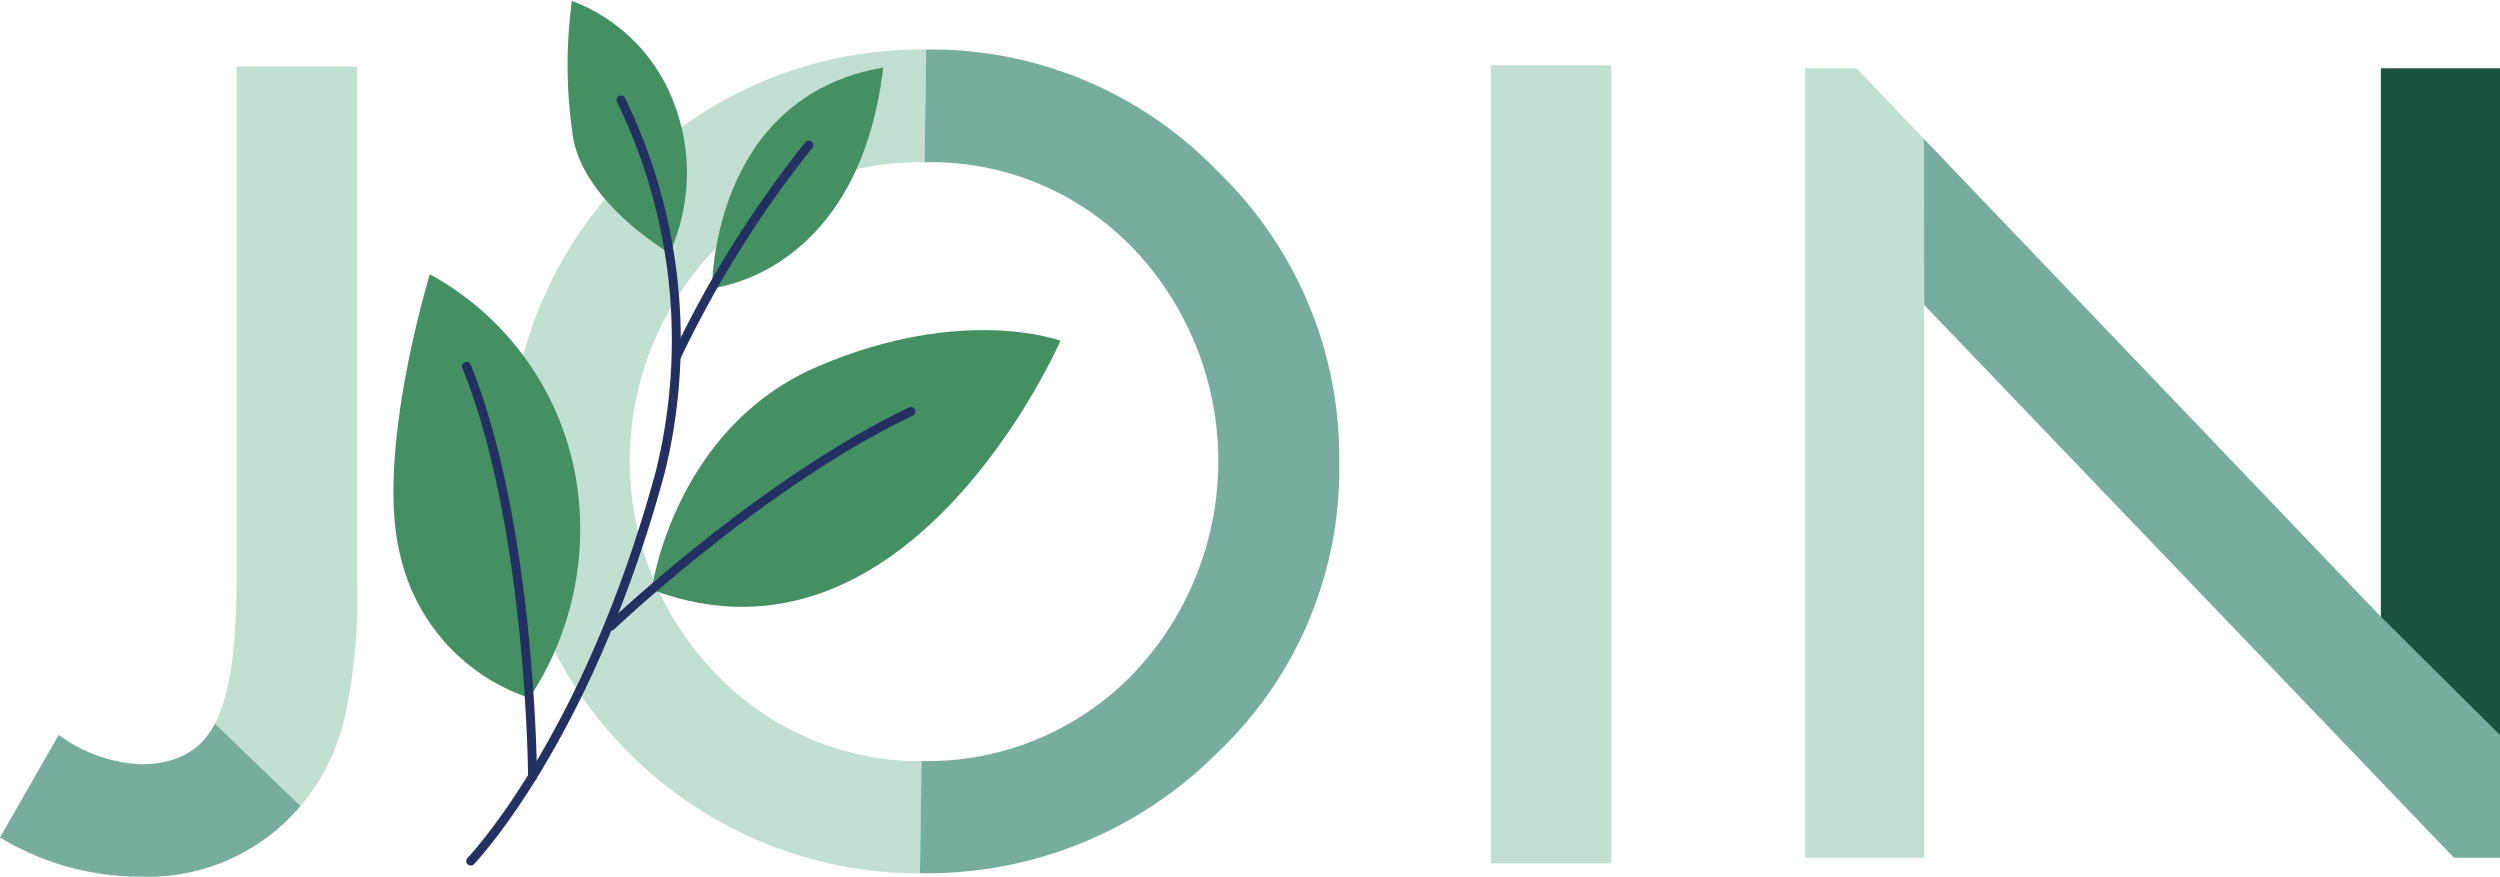 <svg xmlns="http://www.w3.org/2000/svg" width="195.284" height="68.511" viewBox="0 0 195.284 68.511">
  <g id="グループ_45873" data-name="グループ 45873" transform="translate(-96 -364.828)">
    <g id="グループ_38319" data-name="グループ 38319" transform="translate(96 368.698)">
      <g id="グループ_38321" data-name="グループ 38321" transform="translate(0 0)">
        <path id="パス_20659" data-name="パス 20659" d="M40.768,48.956a23.926,23.926,0,0,1-.241-33.4A22.113,22.113,0,0,1,56.884,8.808L57,.006A31.615,31.615,0,0,0,34.018,9.417a32.032,32.032,0,0,0-.449,45.3q.667.679,1.371,1.319a32.024,32.024,0,0,0,21.582,8.318l.122-8.759a22.2,22.2,0,0,1-15.876-6.638" transform="translate(15.34 0.002)" fill="#c1e0d1"/>
        <path id="パス_20660" data-name="パス 20660" d="M67.357,9.487A31.032,31.032,0,0,0,44.611,0l-.121,8.8a21.9,21.9,0,0,1,16.315,6.752,24.081,24.081,0,0,1-.081,33.274,22.321,22.321,0,0,1-16.475,6.752l-.12,8.761a32.015,32.015,0,0,0,23.187-9.364A30.5,30.5,0,0,0,76.88,32.272,31.014,31.014,0,0,0,67.357,9.487" transform="translate(27.732 0)" fill="#77ad9f"/>
        <path id="パス_20661" data-name="パス 20661" d="M86.586.9V62.567h9.307V19.389L95.87,6.414,90.6.9Z" transform="translate(54.414 0.563)" fill="#c1e0d1"/>
        <path id="パス_20662" data-name="パス 20662" d="M92.287,4.284l.023,12.975,41.379,43.178h3.6V50.87l-9.3-9.246Z" transform="translate(57.997 2.692)" fill="#77ad9f"/>
        <path id="パス_20663" data-name="パス 20663" d="M114.206.9V43.754L123.512,53V.9Z" transform="translate(71.772 0.563)" fill="#1c5340"/>
        <rect id="長方形_33349" data-name="長方形 33349" width="9.409" height="62.34" transform="translate(116.456 1.229)" fill="#c1e0d1"/>
        <path id="パス_20664" data-name="パス 20664" d="M12,.81V41.029q0,7.931-1.69,11.111l6.681,6.442a16.129,16.129,0,0,0,3.423-6.8,42.381,42.381,0,0,0,1.006-10.749V.81Z" transform="translate(6.479 0.509)" fill="#c1e0d1"/>
        <path id="パス_20665" data-name="パス 20665" d="M10.99,35.511a11.67,11.67,0,0,1-6.4-2.294L0,41.229a21.044,21.044,0,0,0,10.99,3.06,15.594,15.594,0,0,0,12.48-5.517l-6.681-6.44q-1.612,3.18-5.8,3.18" transform="translate(0 20.318)" fill="#77ad9f"/>
      </g>
    </g>
    <g id="グループ_38320" data-name="グループ 38320" transform="matrix(-0.899, -0.438, 0.438, -0.899, 153.857, 442.75)">
      <g id="グループ_299" data-name="グループ 299" transform="translate(30.462 49.841)">
        <g id="グループ_298" data-name="グループ 298" transform="translate(0 0)">
          <g id="グループ_297" data-name="グループ 297" transform="translate(0 0)">
            <g id="グループ_296" data-name="グループ 296">
              <path id="パス_186" data-name="パス 186" d="M0,0A15.149,15.149,0,0,0,4.779,10.643a13.589,13.589,0,0,0,10.708,3.724,37.5,37.5,0,0,0-4.811-9.622C7.573.556,0,0,0,0Z" transform="translate(0 0)" fill="#449063"/>
            </g>
          </g>
        </g>
      </g>
      <g id="グループ_303" data-name="グループ 303" transform="translate(20.204 48.837)">
        <g id="グループ_302" data-name="グループ 302" transform="translate(0 0)">
          <g id="グループ_301" data-name="グループ 301">
            <g id="グループ_300" data-name="グループ 300">
              <path id="パス_187" data-name="パス 187" d="M6.078,0S-3.766,5.906,1.6,21.347C12.71,13.355,6.078,0,6.078,0Z" transform="translate(0 0)" fill="#449063"/>
            </g>
          </g>
        </g>
      </g>
      <g id="グループ_307" data-name="グループ 307" transform="translate(24.861 13.665)">
        <g id="グループ_306" data-name="グループ 306" transform="translate(0 0)">
          <g id="グループ_305" data-name="グループ 305">
            <g id="グループ_304" data-name="グループ 304">
              <path id="パス_188" data-name="パス 188" d="M.227.146A23.838,23.838,0,0,0,4.949,17.8a22.575,22.575,0,0,0,16.76,8.69S19.46,12.118,14.26,5.85A15.324,15.324,0,0,0,.227.146Z" transform="translate(0 0)" fill="#449063"/>
            </g>
          </g>
        </g>
      </g>
      <g id="グループ_311" data-name="グループ 311" transform="translate(0 25.602)">
        <g id="グループ_310" data-name="グループ 310" transform="translate(0 0)">
          <g id="グループ_309" data-name="グループ 309">
            <g id="グループ_308" data-name="グループ 308">
              <path id="パス_189" data-name="パス 189" d="M20.2,0s4.019,12.071-4.05,21.382S.014,31.461.014,31.461-1.257,2,20.2,0Z" transform="translate(0 0)" fill="#449063"/>
            </g>
          </g>
        </g>
      </g>
      <g id="グループ_328" data-name="グループ 328" transform="translate(7.733 0)">
        <g id="グループ_315" data-name="グループ 315" transform="translate(13.735 0)">
          <g id="グループ_314" data-name="グループ 314" transform="translate(0)">
            <g id="グループ_313" data-name="グループ 313">
              <g id="グループ_312" data-name="グループ 312">
                <path id="パス_190" data-name="パス 190" d="M2.155,0a.351.351,0,0,0-.333.24C1.781.365-2.25,12.947,1.811,34.206A43.283,43.283,0,0,0,17.454,59.231a.351.351,0,0,0,.4-.576A42.541,42.541,0,0,1,2.5,34.069C-1.524,13.011,2.448.583,2.488.461A.35.35,0,0,0,2.265.018.339.339,0,0,0,2.155,0Z" transform="translate(0 0)" fill="#233162"/>
              </g>
            </g>
          </g>
        </g>
        <g id="グループ_319" data-name="グループ 319" transform="translate(16.295 42.439)">
          <g id="グループ_318" data-name="グループ 318" transform="translate(0 0)">
            <g id="グループ_317" data-name="グループ 317">
              <g id="グループ_316" data-name="グループ 316">
                <path id="パス_191" data-name="パス 191" d="M2.407,0H2.4a.35.35,0,0,0-.341.36A84.327,84.327,0,0,1,.01,19.67a.35.35,0,0,0,.258.423.354.354,0,0,0,.423-.259A85.124,85.124,0,0,0,2.758.341.351.351,0,0,0,2.407,0Z" transform="translate(0 0)" fill="#233162"/>
              </g>
            </g>
          </g>
        </g>
        <g id="グループ_323" data-name="グループ 323" transform="translate(14.085 8.031)">
          <g id="グループ_322" data-name="グループ 322" transform="translate(0 0)">
            <g id="グループ_321" data-name="グループ 321">
              <g id="グループ_320" data-name="グループ 320">
                <path id="パス_192" data-name="パス 192" d="M.35,0A.358.358,0,0,0,.2.036.351.351,0,0,0,.036.5C.122.68,8.753,18.118,18.775,27.161a.351.351,0,1,0,.47-.52C9.324,17.688.751.37.665.2A.351.351,0,0,0,.35,0Z" transform="translate(0 0)" fill="#233162"/>
              </g>
            </g>
          </g>
        </g>
        <g id="グループ_327" data-name="グループ 327" transform="translate(0 21.306)">
          <g id="グループ_326" data-name="グループ 326" transform="translate(0 0)">
            <g id="グループ_325" data-name="グループ 325" transform="translate(0)">
              <g id="グループ_324" data-name="グループ 324">
                <path id="パス_193" data-name="パス 193" d="M14.072,0a.351.351,0,0,0-.329.229c-.056.152-5.726,15.3-13.667,25.23a.351.351,0,0,0,.548.438C8.636,15.881,14.344.625,14.4.472a.35.35,0,0,0-.206-.45A.343.343,0,0,0,14.072,0Z" transform="translate(0 0)" fill="#233162"/>
              </g>
            </g>
          </g>
        </g>
      </g>
    </g>
  </g>
</svg>
